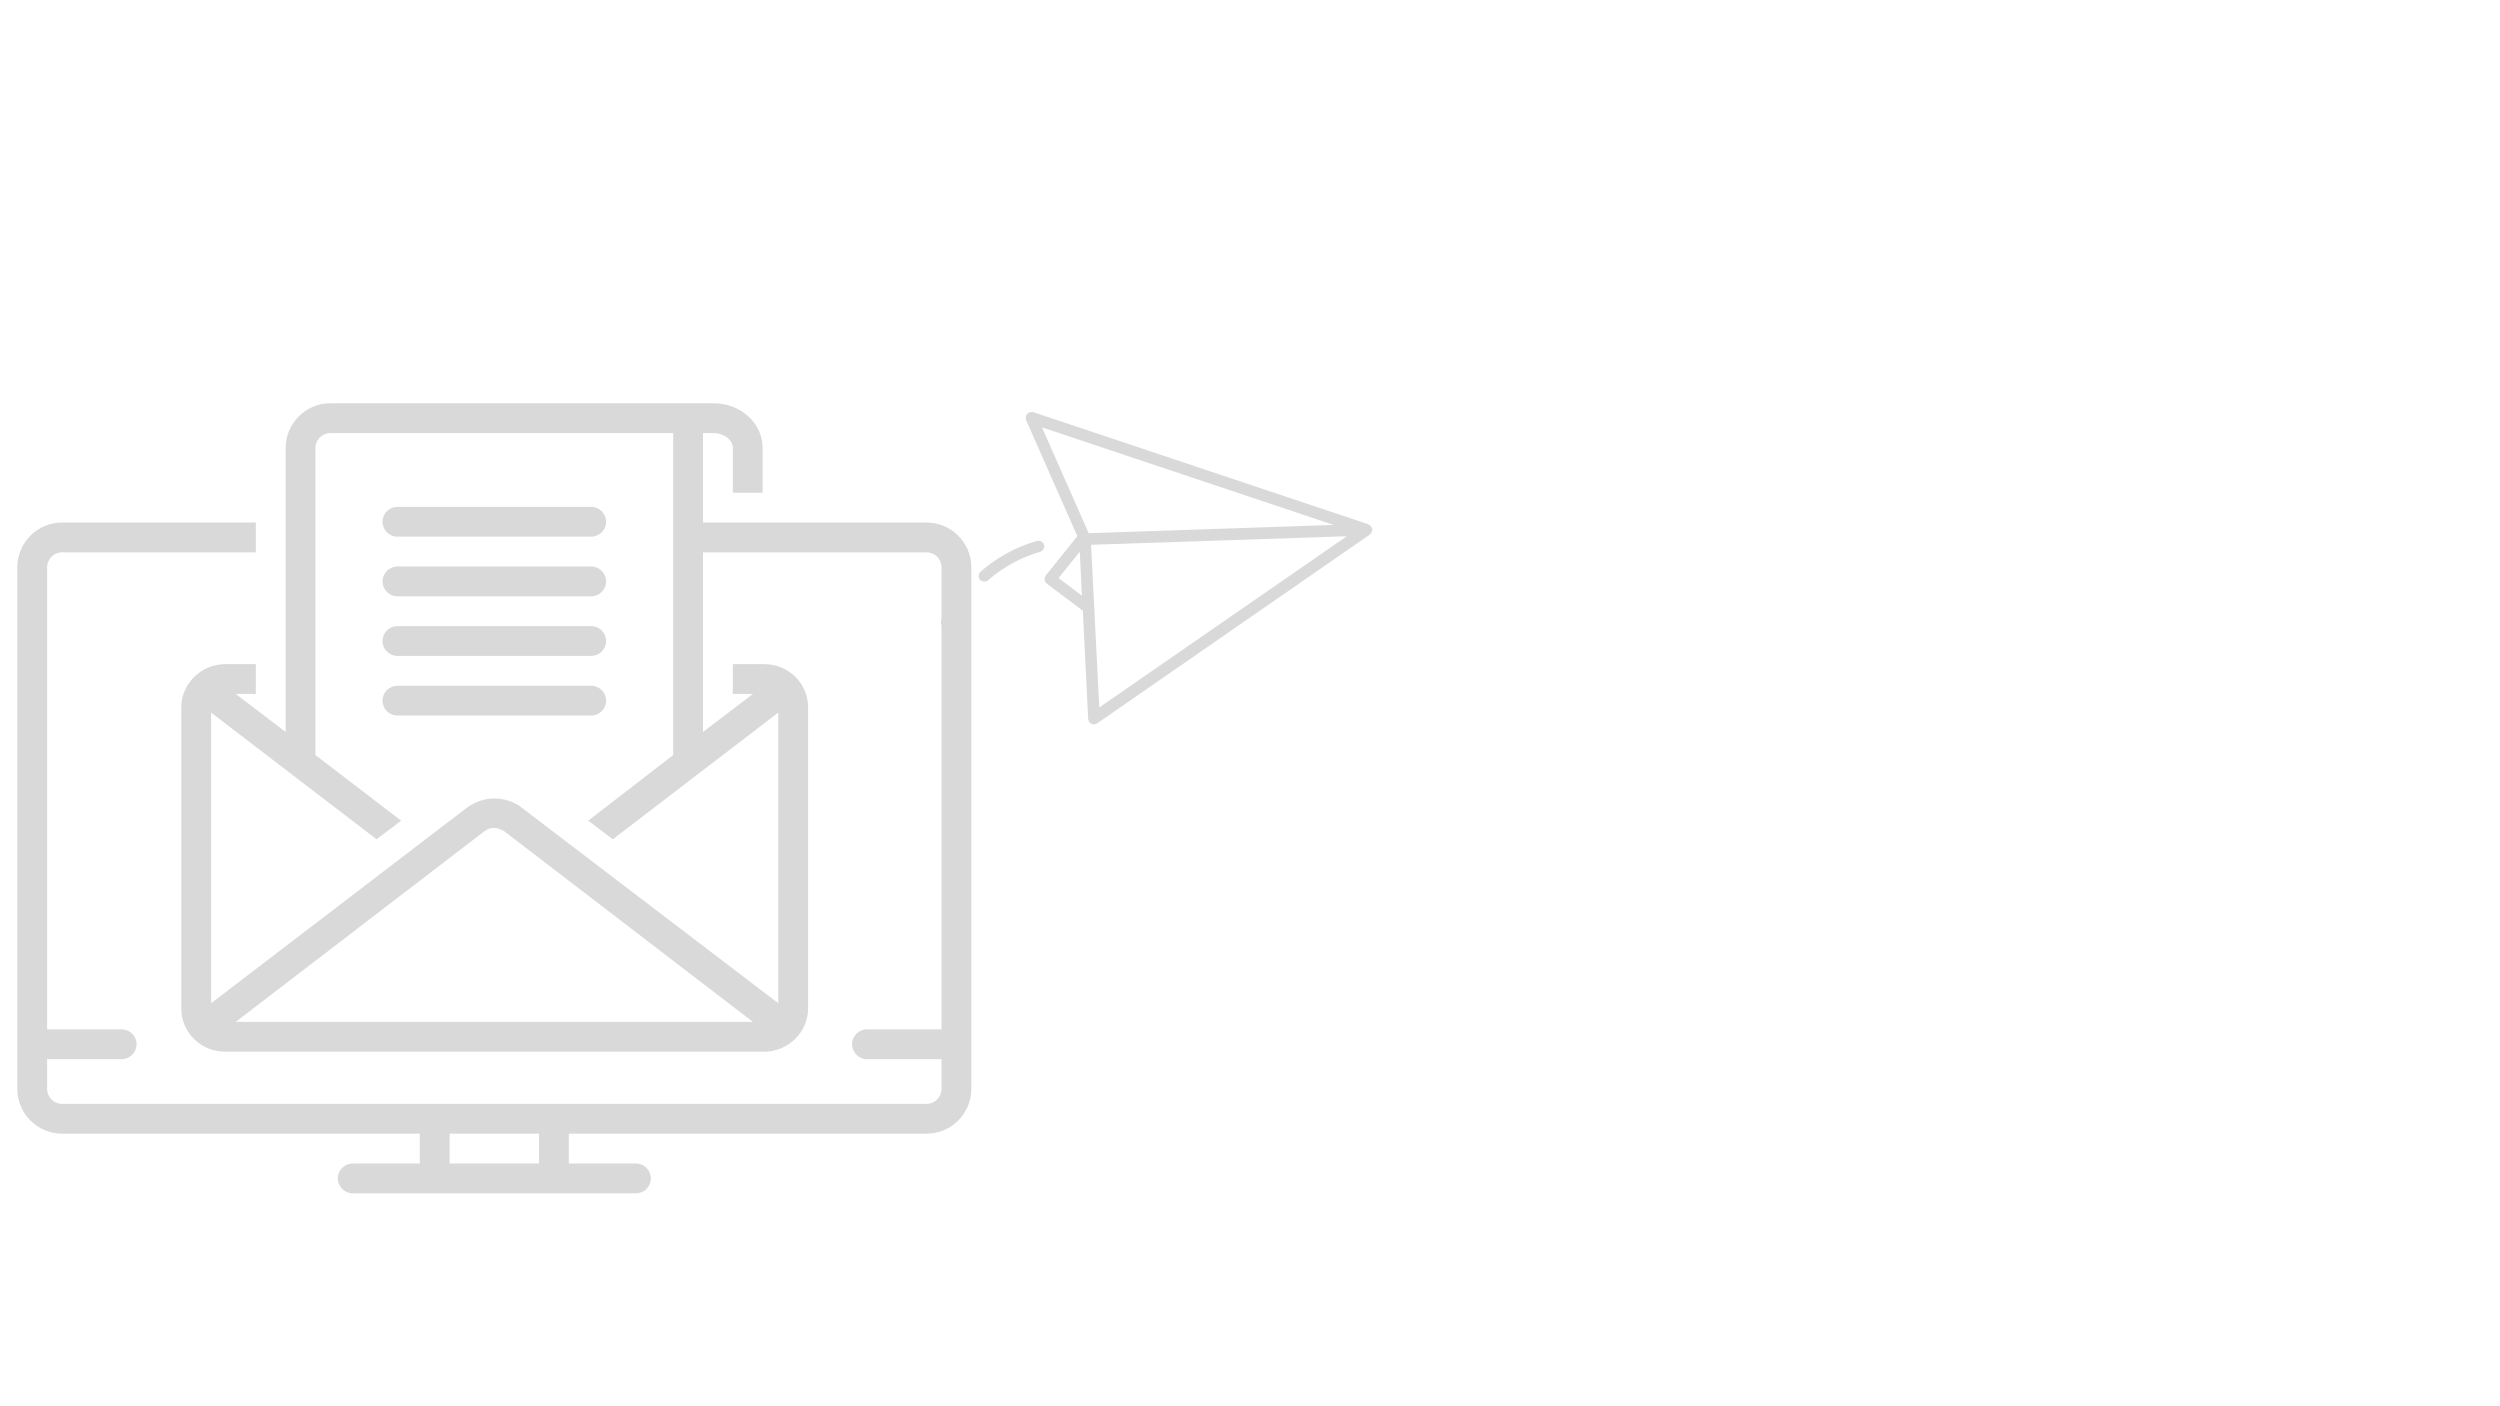 <?xml version="1.0" encoding="utf-8"?>
<svg xmlns="http://www.w3.org/2000/svg" height="768" preserveAspectRatio="xMidYMid meet" version="1.0" viewBox="0 0 1024.5 576" width="1366" zoomAndPan="magnify">
  <defs>
    <clipPath id="badd531f58">
      <path clip-rule="nonzero" d="M 7 165.258 L 398.258 165.258 L 398.258 489.102 L 7 489.102 Z M 7 165.258"/>
    </clipPath>
    <clipPath id="e4d69fe965">
      <path clip-rule="nonzero" d="M 420 168 L 563 168 L 563 297 L 420 297 Z M 420 168"/>
    </clipPath>
    <clipPath id="1e8e4e5b0f">
      <path clip-rule="nonzero" d="M 446.848 133.281 L 563.25 216.652 L 484.246 326.961 L 367.84 243.59 Z M 446.848 133.281"/>
    </clipPath>
    <clipPath id="c83181eef0">
      <path clip-rule="nonzero" d="M 446.848 133.281 L 563.25 216.652 L 484.246 326.961 L 367.84 243.59 Z M 446.848 133.281"/>
    </clipPath>
    <clipPath id="c831ddda00">
      <path clip-rule="nonzero" d="M 401 221 L 428 221 L 428 239 L 401 239 Z M 401 221"/>
    </clipPath>
    <clipPath id="65714e0ead">
      <path clip-rule="nonzero" d="M 446.848 133.281 L 563.25 216.652 L 484.246 326.961 L 367.84 243.59 Z M 446.848 133.281"/>
    </clipPath>
    <clipPath id="44bde553dc">
      <path clip-rule="nonzero" d="M 446.848 133.281 L 563.25 216.652 L 484.246 326.961 L 367.84 243.59 Z M 446.848 133.281"/>
    </clipPath>
    <clipPath id="7f932bbaff">
      <path clip-rule="nonzero" d="M 385 242 L 398 242 L 398 258 L 385 258 Z M 385 242"/>
    </clipPath>
    <clipPath id="aec41fde75">
      <path clip-rule="nonzero" d="M 446.848 133.281 L 563.25 216.652 L 484.246 326.961 L 367.84 243.59 Z M 446.848 133.281"/>
    </clipPath>
    <clipPath id="0f289748b1">
      <path clip-rule="nonzero" d="M 446.848 133.281 L 563.25 216.652 L 484.246 326.961 L 367.84 243.59 Z M 446.848 133.281"/>
    </clipPath>
  </defs>
  <g clip-path="url(#badd531f58)">
    <path d="M 379.723 214.129 L 288.094 214.129 L 288.094 177.477 L 292.371 177.477 C 296.645 177.477 300.312 180.227 300.312 183.586 L 300.312 201.91 L 312.527 201.91 L 312.527 183.586 C 312.527 173.504 303.672 165.258 292.371 165.258 L 135.375 165.258 C 125.297 165.258 117.051 173.504 117.051 183.586 L 117.051 299.953 L 96.586 284.379 L 104.832 284.379 L 104.832 272.16 L 92.309 272.16 C 82.535 272.16 74.289 280.102 74.289 289.875 L 74.289 413.27 C 74.289 423.043 82.23 430.984 92.309 430.984 L 313.141 430.984 C 322.914 430.984 331.16 423.047 331.16 413.27 L 331.16 289.875 C 331.16 280.102 323.219 272.16 313.141 272.16 L 300.312 272.16 L 300.312 284.379 L 308.559 284.379 L 288.094 299.953 L 288.094 226.344 L 379.723 226.344 C 383.082 226.344 385.832 229.094 385.832 232.453 L 385.832 421.824 L 355.289 421.824 C 351.93 421.824 349.18 424.57 349.18 427.934 C 349.18 431.293 351.93 434.039 355.289 434.039 L 385.832 434.039 L 385.832 446.258 C 385.832 449.617 383.082 452.367 379.723 452.367 L 25.422 452.367 C 22.062 452.367 19.312 449.617 19.312 446.258 L 19.312 434.039 L 49.855 434.039 C 53.215 434.039 55.965 431.293 55.965 427.934 C 55.965 424.57 53.215 421.824 49.855 421.824 L 19.312 421.824 L 19.312 232.453 C 19.312 229.094 22.062 226.344 25.422 226.344 L 104.832 226.344 L 104.832 214.129 L 25.422 214.129 C 15.34 214.129 7.094 222.375 7.094 232.453 L 7.094 446.258 C 7.094 456.336 15.34 464.582 25.422 464.582 L 172.027 464.582 L 172.027 476.801 L 144.539 476.801 C 141.18 476.801 138.43 479.551 138.43 482.91 C 138.43 486.27 141.18 489.02 144.539 489.02 L 260.605 489.02 C 263.965 489.02 266.715 486.27 266.715 482.91 C 266.715 479.551 263.965 476.801 260.605 476.801 L 233.117 476.801 L 233.117 464.582 L 379.723 464.582 C 389.805 464.582 398.051 456.336 398.051 446.258 L 398.051 232.453 C 398.051 222.375 389.805 214.129 379.723 214.129 Z M 96.586 418.77 L 198.602 340.578 C 201.656 338.441 204.406 339.355 206.543 340.578 L 308.559 418.77 Z M 241.059 336.301 L 251.137 343.938 L 318.941 292.016 L 318.941 411.133 L 213.566 330.805 C 213.566 330.805 213.262 330.5 213.262 330.5 C 206.238 325.918 198.297 326.223 191.578 330.805 L 86.508 411.133 L 86.508 292.016 L 154.312 343.938 L 164.395 336.301 L 129.27 309.422 L 129.27 183.586 C 129.27 180.227 132.016 177.477 135.375 177.477 C 135.375 177.477 275.266 177.477 275.875 177.477 L 275.875 309.422 Z M 220.898 476.801 L 184.246 476.801 L 184.246 464.582 L 220.898 464.582 Z M 220.898 476.801" fill="#d9d9d9" fill-opacity="1" fill-rule="nonzero"/>
  </g>
  <path d="M 242.277 207.715 L 162.867 207.715 C 159.508 207.715 156.758 210.465 156.758 213.824 C 156.758 217.184 159.508 219.93 162.867 219.93 L 242.277 219.93 C 245.637 219.93 248.387 217.184 248.387 213.824 C 248.387 210.465 245.637 207.715 242.277 207.715 Z M 242.277 207.715" fill="#d9d9d9" fill-opacity="1" fill-rule="nonzero"/>
  <path d="M 242.277 232.148 L 162.867 232.148 C 159.508 232.148 156.758 234.898 156.758 238.258 C 156.758 241.617 159.508 244.367 162.867 244.367 L 242.277 244.367 C 245.637 244.367 248.387 241.617 248.387 238.258 C 248.387 234.898 245.637 232.148 242.277 232.148 Z M 242.277 232.148" fill="#d9d9d9" fill-opacity="1" fill-rule="nonzero"/>
  <path d="M 242.277 256.582 L 162.867 256.582 C 159.508 256.582 156.758 259.332 156.758 262.691 C 156.758 266.051 159.508 268.801 162.867 268.801 L 242.277 268.801 C 245.637 268.801 248.387 266.051 248.387 262.691 C 248.387 259.332 245.637 256.582 242.277 256.582 Z M 242.277 256.582" fill="#d9d9d9" fill-opacity="1" fill-rule="nonzero"/>
  <path d="M 242.277 281.02 L 162.867 281.02 C 159.508 281.02 156.758 283.766 156.758 287.125 C 156.758 290.488 159.508 293.234 162.867 293.234 L 242.277 293.234 C 245.637 293.234 248.387 290.488 248.387 287.125 C 248.387 283.766 245.637 281.02 242.277 281.02 Z M 242.277 281.02" fill="#d9d9d9" fill-opacity="1" fill-rule="nonzero"/>
  <g clip-path="url(#e4d69fe965)">
    <g clip-path="url(#1e8e4e5b0f)">
      <g clip-path="url(#c83181eef0)">
        <path d="M 420.48 172.133 L 441.496 219.734 L 428.535 235.84 C 428.352 236.094 428.223 236.375 428.145 236.68 C 428.07 236.984 428.051 237.293 428.094 237.605 C 428.137 237.918 428.234 238.211 428.387 238.488 C 428.543 238.762 428.742 238.996 428.984 239.195 L 443.754 250.289 L 445.922 294.535 C 445.965 295.301 446.297 295.914 446.914 296.371 L 447.234 296.598 C 447.625 296.781 448.035 296.855 448.465 296.82 C 448.895 296.789 449.289 296.652 449.645 296.414 L 561.328 219.082 C 561.406 218.996 561.473 218.902 561.527 218.801 C 561.598 218.727 561.652 218.648 561.703 218.562 C 561.902 218.363 562.066 218.133 562.191 217.879 C 562.312 217.598 562.371 217.305 562.363 217 L 562.328 216.672 L 562.27 216.328 L 562.148 216.238 L 561.977 215.934 C 561.887 215.781 561.785 215.645 561.66 215.523 L 561.398 215.34 C 561.238 215.164 561.051 215.031 560.836 214.934 L 560.676 214.82 L 423.504 168.926 C 423.059 168.789 422.609 168.781 422.156 168.898 C 421.703 169.02 421.316 169.246 420.996 169.586 C 420.676 169.926 420.469 170.328 420.375 170.785 C 420.281 171.242 420.316 171.691 420.48 172.133 Z M 433.789 236.898 L 442.496 226.098 L 443.371 244.125 Z M 450.48 289.906 L 447.121 223.246 L 551.922 219.754 Z M 546.555 215.121 L 446.141 218.508 L 427.008 175.137 Z M 546.555 215.121" fill="#d9d9d9" fill-opacity="1" fill-rule="nonzero"/>
      </g>
    </g>
  </g>
  <g clip-path="url(#c831ddda00)">
    <g clip-path="url(#65714e0ead)">
      <g clip-path="url(#44bde553dc)">
        <path d="M 401.582 237.605 L 402.004 237.906 C 402.227 238.059 402.465 238.168 402.723 238.238 C 402.98 238.312 403.242 238.34 403.512 238.324 C 403.777 238.312 404.035 238.258 404.285 238.156 C 404.535 238.059 404.762 237.926 404.969 237.754 C 408.031 235.062 411.352 232.738 414.93 230.785 C 418.508 228.828 422.258 227.289 426.176 226.16 C 426.469 226.074 426.738 225.938 426.98 225.75 C 427.223 225.562 427.426 225.34 427.586 225.078 C 427.742 224.816 427.852 224.535 427.906 224.23 C 427.961 223.93 427.957 223.629 427.902 223.328 C 427.805 223.027 427.66 222.758 427.461 222.516 C 427.266 222.27 427.027 222.07 426.754 221.918 C 426.48 221.766 426.191 221.668 425.879 221.625 C 425.566 221.582 425.262 221.598 424.957 221.676 C 420.684 222.887 416.598 224.559 412.695 226.684 C 408.797 228.809 405.18 231.34 401.844 234.27 C 401.617 234.48 401.438 234.727 401.301 235.004 C 401.164 235.285 401.086 235.578 401.062 235.887 C 401.039 236.195 401.07 236.5 401.16 236.797 C 401.25 237.094 401.391 237.363 401.582 237.605 Z M 401.582 237.605" fill="#d9d9d9" fill-opacity="1" fill-rule="nonzero"/>
      </g>
    </g>
  </g>
  <g clip-path="url(#7f932bbaff)">
    <g clip-path="url(#aec41fde75)">
      <g clip-path="url(#0f289748b1)">
        <path d="M 393.645 243.004 L 386.457 253.039 C 386.312 253.16 386.18 253.293 386.062 253.445 C 385.949 253.594 385.852 253.758 385.773 253.93 C 385.691 254.102 385.637 254.281 385.598 254.465 C 385.559 254.652 385.543 254.84 385.551 255.031 C 385.555 255.219 385.582 255.406 385.633 255.59 C 385.684 255.773 385.75 255.949 385.84 256.117 C 385.93 256.281 386.035 256.438 386.16 256.582 C 386.285 256.723 386.426 256.848 386.582 256.961 C 386.734 257.07 386.898 257.16 387.074 257.234 C 387.25 257.309 387.43 257.359 387.617 257.391 C 387.805 257.418 387.992 257.43 388.184 257.418 C 388.371 257.402 388.559 257.371 388.738 257.312 C 388.922 257.258 389.094 257.184 389.258 257.09 C 389.422 256.992 389.574 256.879 389.711 256.75 C 389.848 256.621 389.969 256.477 390.074 256.316 C 390.18 256.16 390.266 255.992 390.332 255.812 L 397.52 245.777 C 397.613 245.523 397.664 245.262 397.672 244.992 C 397.68 244.723 397.645 244.457 397.566 244.195 C 397.488 243.938 397.367 243.699 397.211 243.477 C 397.051 243.258 396.863 243.07 396.641 242.91 C 396.422 242.754 396.184 242.637 395.922 242.555 C 395.664 242.477 395.398 242.441 395.129 242.449 C 394.855 242.461 394.594 242.512 394.34 242.605 C 394.086 242.699 393.855 242.832 393.645 243.004 Z M 393.645 243.004" fill="#d9d9d9" fill-opacity="1" fill-rule="nonzero"/>
      </g>
    </g>
  </g>
</svg>